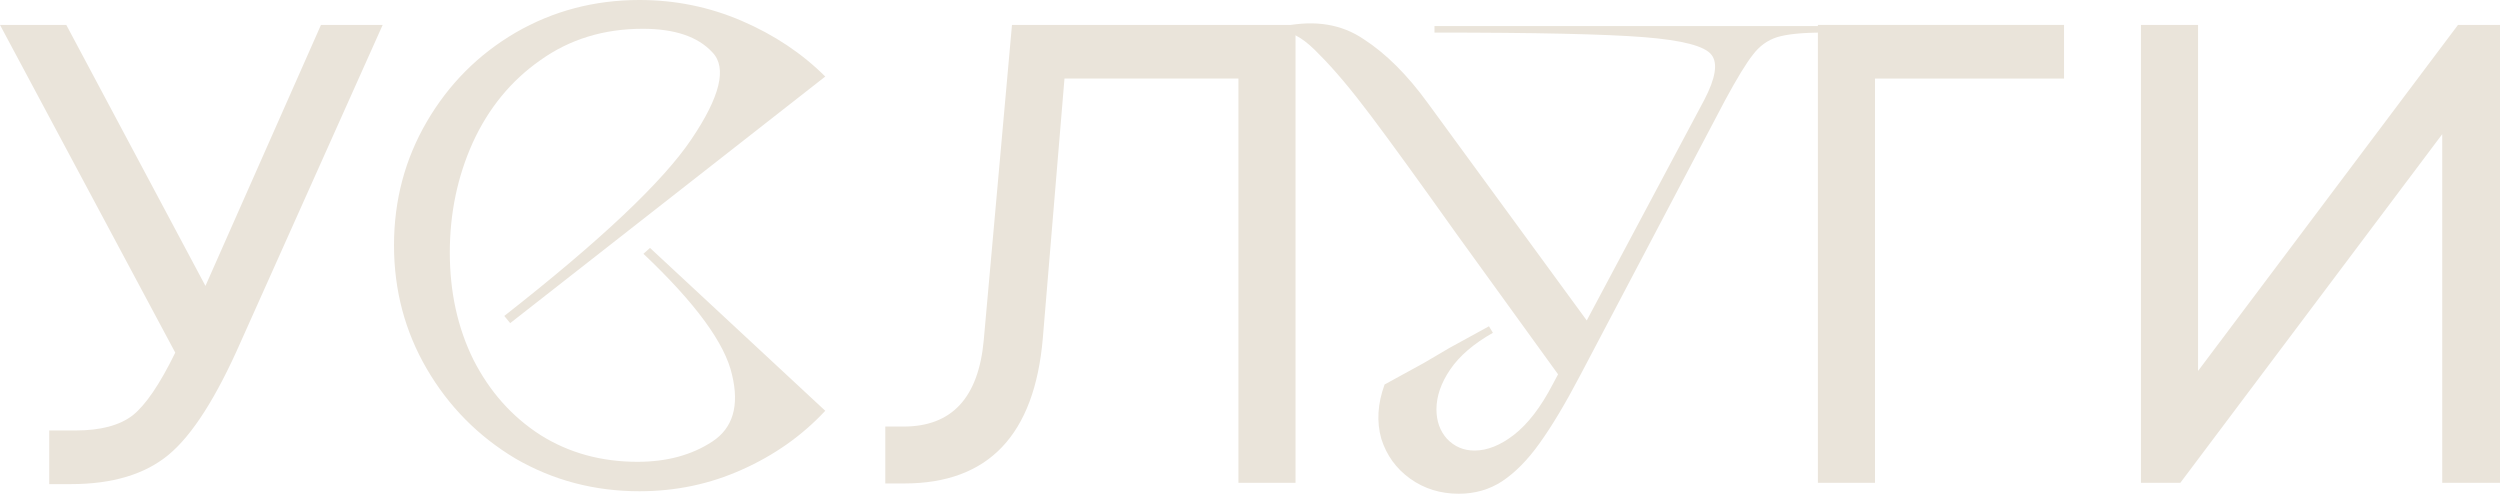 <?xml version="1.0" encoding="UTF-8"?> <svg xmlns="http://www.w3.org/2000/svg" width="319" height="63" viewBox="0 0 319 63" fill="none"> <path d="M313.639 3.18H319V61.606H311.629V17.119L278.211 61.606H273.186V3.18H280.472V47.333L313.639 3.18Z" fill="#EAE4DA"></path> <path d="M263.371 3.18V10.024H239.25V61.606H231.963V3.18H263.371Z" fill="#EAE4DA"></path> <path d="M129.128 3.18H165.31V61.606H158.023V10.024H135.828L133.064 43.16C132.003 55.513 126.112 61.689 115.392 61.689H112.963V54.428H115.308C121.45 54.428 124.856 50.755 125.526 43.41L129.128 3.18Z" fill="#EAE4DA"></path> <path d="M40.956 3.18H48.829L30.738 43.577C27.611 50.7 24.54 55.513 21.525 58.017C18.51 60.521 14.35 61.773 9.046 61.773H6.282V54.929H9.632C12.815 54.929 15.243 54.289 16.919 53.009C18.594 51.673 20.408 49.003 22.363 44.996L0 3.18H8.459L26.215 36.483L40.956 3.18Z" fill="#EAE4DA"></path> <path d="M64.346 40.314C76.63 30.688 84.587 23.176 88.217 17.778C91.902 12.325 92.795 8.625 90.897 6.677C89.054 4.674 86.095 3.673 82.019 3.673C77.049 3.673 72.694 5.008 68.953 7.679C65.212 10.294 62.336 13.8 60.326 18.196C58.372 22.536 57.395 27.21 57.395 32.218C57.395 37.282 58.4 41.844 60.41 45.906C62.476 49.968 65.323 53.168 68.953 55.505C72.582 57.786 76.714 58.927 81.349 58.927C85.09 58.927 88.272 58.065 90.897 56.34C93.521 54.615 94.359 51.777 93.409 47.826C92.516 43.82 88.747 38.673 82.102 32.385L82.94 31.634L105.303 52.417C102.343 55.588 98.798 58.092 94.666 59.929C90.59 61.765 86.234 62.683 81.6 62.683C75.849 62.683 70.572 61.292 65.77 58.51C61.024 55.672 57.255 51.86 54.463 47.075C51.671 42.289 50.275 37.031 50.275 31.3C50.275 25.568 51.671 20.31 54.463 15.525C57.255 10.739 61.024 6.955 65.77 4.173C70.572 1.391 75.849 0 81.6 0C86.178 0 90.534 0.89 94.666 2.671C98.798 4.452 102.343 6.816 105.303 9.766L65.1 41.232L64.346 40.314Z" fill="#EAE4DA"></path> <path d="M163.943 3.322C167.852 2.543 171.202 3.099 173.994 4.991C176.842 6.827 179.578 9.554 182.202 13.171L202.89 41.466L199.204 48.31L185.804 29.78C181.057 23.103 177.428 18.095 174.915 14.757C172.403 11.418 170.225 8.831 168.382 6.994C166.596 5.102 165.116 4.156 163.943 4.156V3.322ZM190.494 42.467C188.037 43.858 186.222 45.416 185.05 47.142C183.877 48.866 183.291 50.564 183.291 52.233C183.291 53.735 183.738 54.987 184.631 55.989C185.58 56.99 186.753 57.491 188.149 57.491C189.768 57.491 191.443 56.824 193.174 55.488C194.961 54.097 196.608 51.955 198.116 49.061L217.463 12.753C218.915 9.971 219.222 8.052 218.384 6.994C217.547 5.881 214.671 5.13 209.758 4.741C204.844 4.351 195.938 4.156 183.04 4.156V3.322H232.707V4.156C230.026 4.156 228.044 4.351 226.76 4.741C225.531 5.13 224.499 5.881 223.661 6.994C222.823 8.052 221.651 9.971 220.143 12.753L201.633 47.893C199.735 51.51 198.004 54.403 196.44 56.573C194.933 58.688 193.341 60.301 191.666 61.414C190.047 62.471 188.205 63 186.139 63C183.793 63 181.727 62.36 179.941 61.08C178.154 59.8 176.925 58.103 176.255 55.989C175.641 53.819 175.781 51.51 176.674 49.061C178.908 47.837 180.583 46.919 181.7 46.307C182.816 45.639 183.905 44.999 184.966 44.387C186.083 43.775 187.758 42.857 189.991 41.633L190.494 42.467Z" fill="#EAE4DA"></path> </svg> 